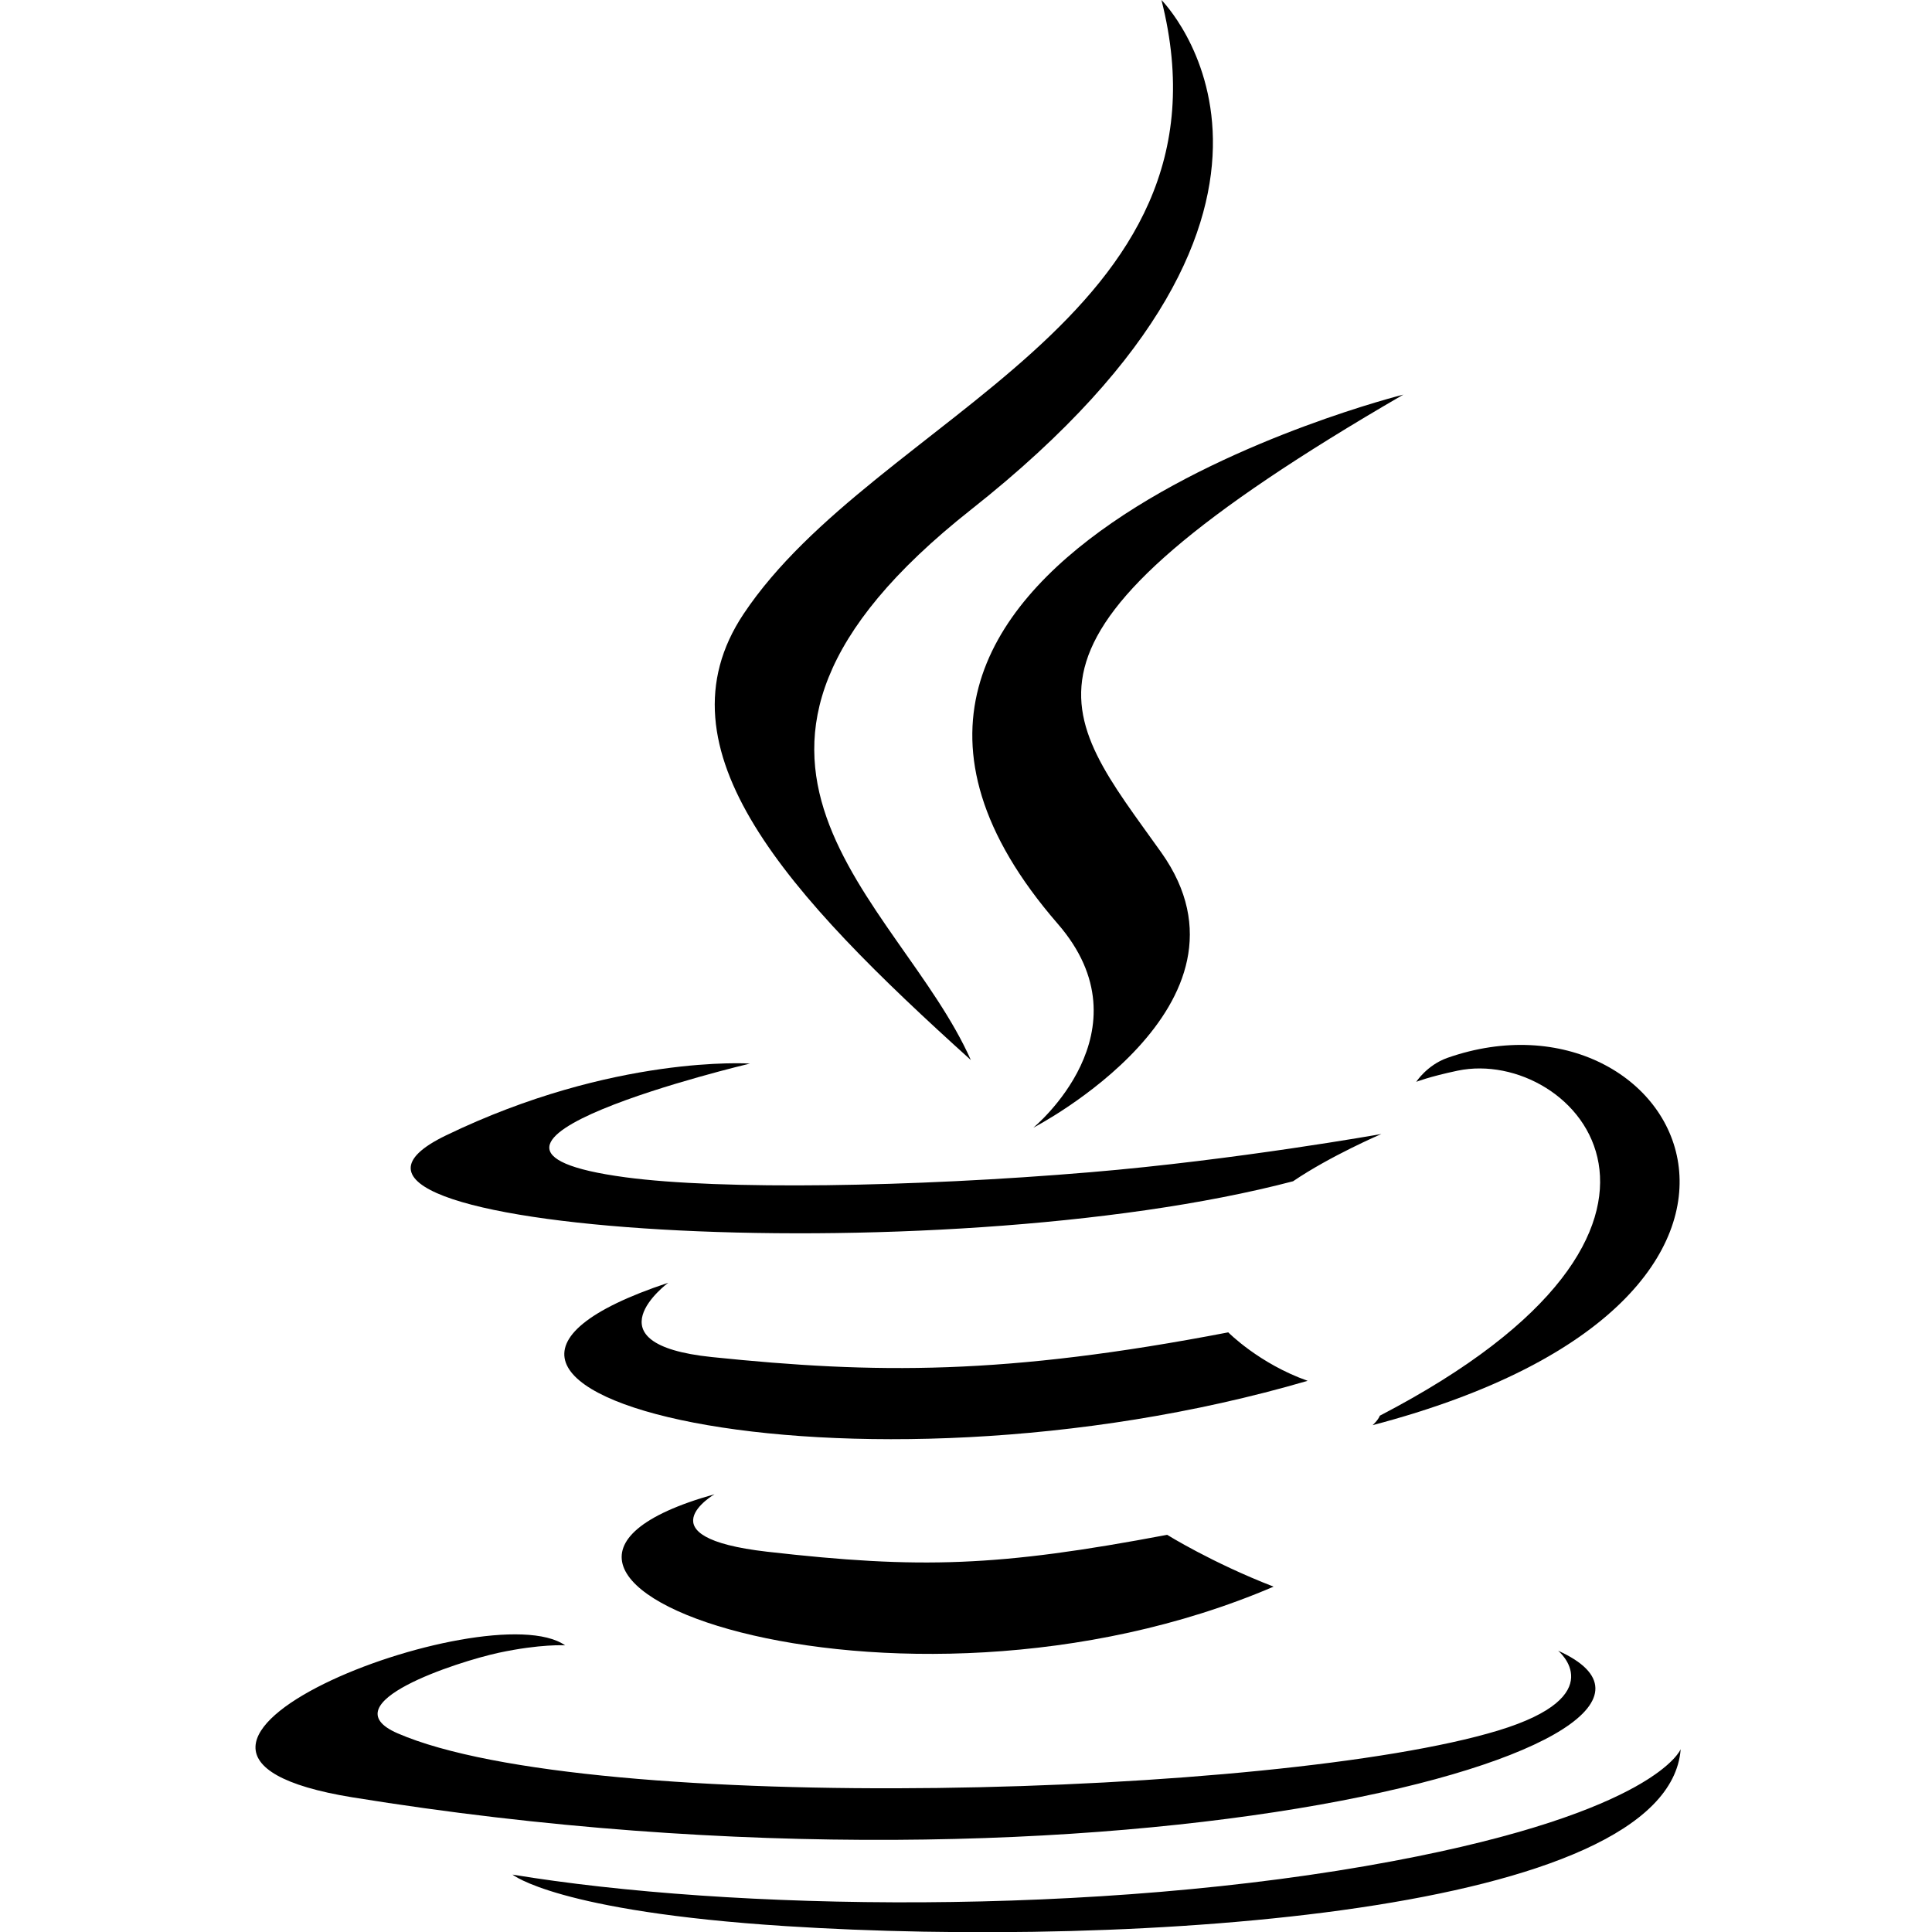 <svg width="24" height="24" viewBox="0 0 24 24" fill="none" xmlns="http://www.w3.org/2000/svg">
<path fill-rule="evenodd" clip-rule="evenodd" d="M8.876 18.562C8.876 18.562 7.96 19.096 9.53 19.276C11.432 19.493 12.404 19.462 14.499 19.066C14.499 19.066 15.051 19.411 15.821 19.71C11.122 21.724 5.186 19.594 8.876 18.562Z" fill="black"/>
<path fill-rule="evenodd" clip-rule="evenodd" d="M8.301 15.935C8.301 15.935 7.273 16.696 8.844 16.858C10.876 17.068 12.48 17.085 15.258 16.551C15.258 16.551 15.641 16.94 16.244 17.153C10.564 18.814 4.237 17.284 8.301 15.935Z" fill="black"/>
<path fill-rule="evenodd" clip-rule="evenodd" d="M13.14 11.476C14.298 12.81 12.836 14.009 12.836 14.009C12.836 14.009 15.776 12.491 14.426 10.59C13.165 8.818 12.198 7.938 17.433 4.902C17.433 4.902 9.216 6.954 13.14 11.476Z" fill="black"/>
<path fill-rule="evenodd" clip-rule="evenodd" d="M19.356 20.506C19.356 20.506 20.035 21.065 18.608 21.498C15.897 22.319 7.32 22.567 4.937 21.531C4.082 21.158 5.687 20.642 6.192 20.532C6.719 20.419 7.02 20.439 7.02 20.439C6.067 19.769 0.864 21.756 4.377 22.327C13.957 23.88 21.84 21.627 19.356 20.506Z" fill="black"/>
<path fill-rule="evenodd" clip-rule="evenodd" d="M9.316 13.212C9.316 13.212 4.954 14.248 7.771 14.625C8.961 14.784 11.332 14.748 13.542 14.562C15.348 14.411 17.16 14.087 17.16 14.087C17.16 14.087 16.524 14.36 16.063 14.674C11.632 15.839 3.075 15.296 5.539 14.105C7.622 13.097 9.316 13.212 9.316 13.212Z" fill="black"/>
<path fill-rule="evenodd" clip-rule="evenodd" d="M17.141 17.586C21.644 15.246 19.562 12.998 18.108 13.3C17.753 13.375 17.593 13.439 17.593 13.439C17.593 13.439 17.726 13.232 17.978 13.142C20.854 12.132 23.064 16.123 17.051 17.704C17.051 17.704 17.12 17.642 17.141 17.586Z" fill="black"/>
<path fill-rule="evenodd" clip-rule="evenodd" d="M14.428 0C14.428 0 16.921 2.495 12.062 6.331C8.165 9.409 11.173 11.163 12.06 13.168C9.785 11.116 8.117 9.309 9.236 7.628C10.88 5.16 15.434 3.963 14.428 0Z" fill="black"/>
<path fill-rule="evenodd" clip-rule="evenodd" d="M9.76 23.927C14.082 24.204 20.721 23.774 20.878 21.729C20.878 21.729 20.576 22.504 17.306 23.119C13.617 23.814 9.066 23.733 6.367 23.287C6.367 23.287 6.92 23.745 9.76 23.927Z" fill="black"/>
</svg>
